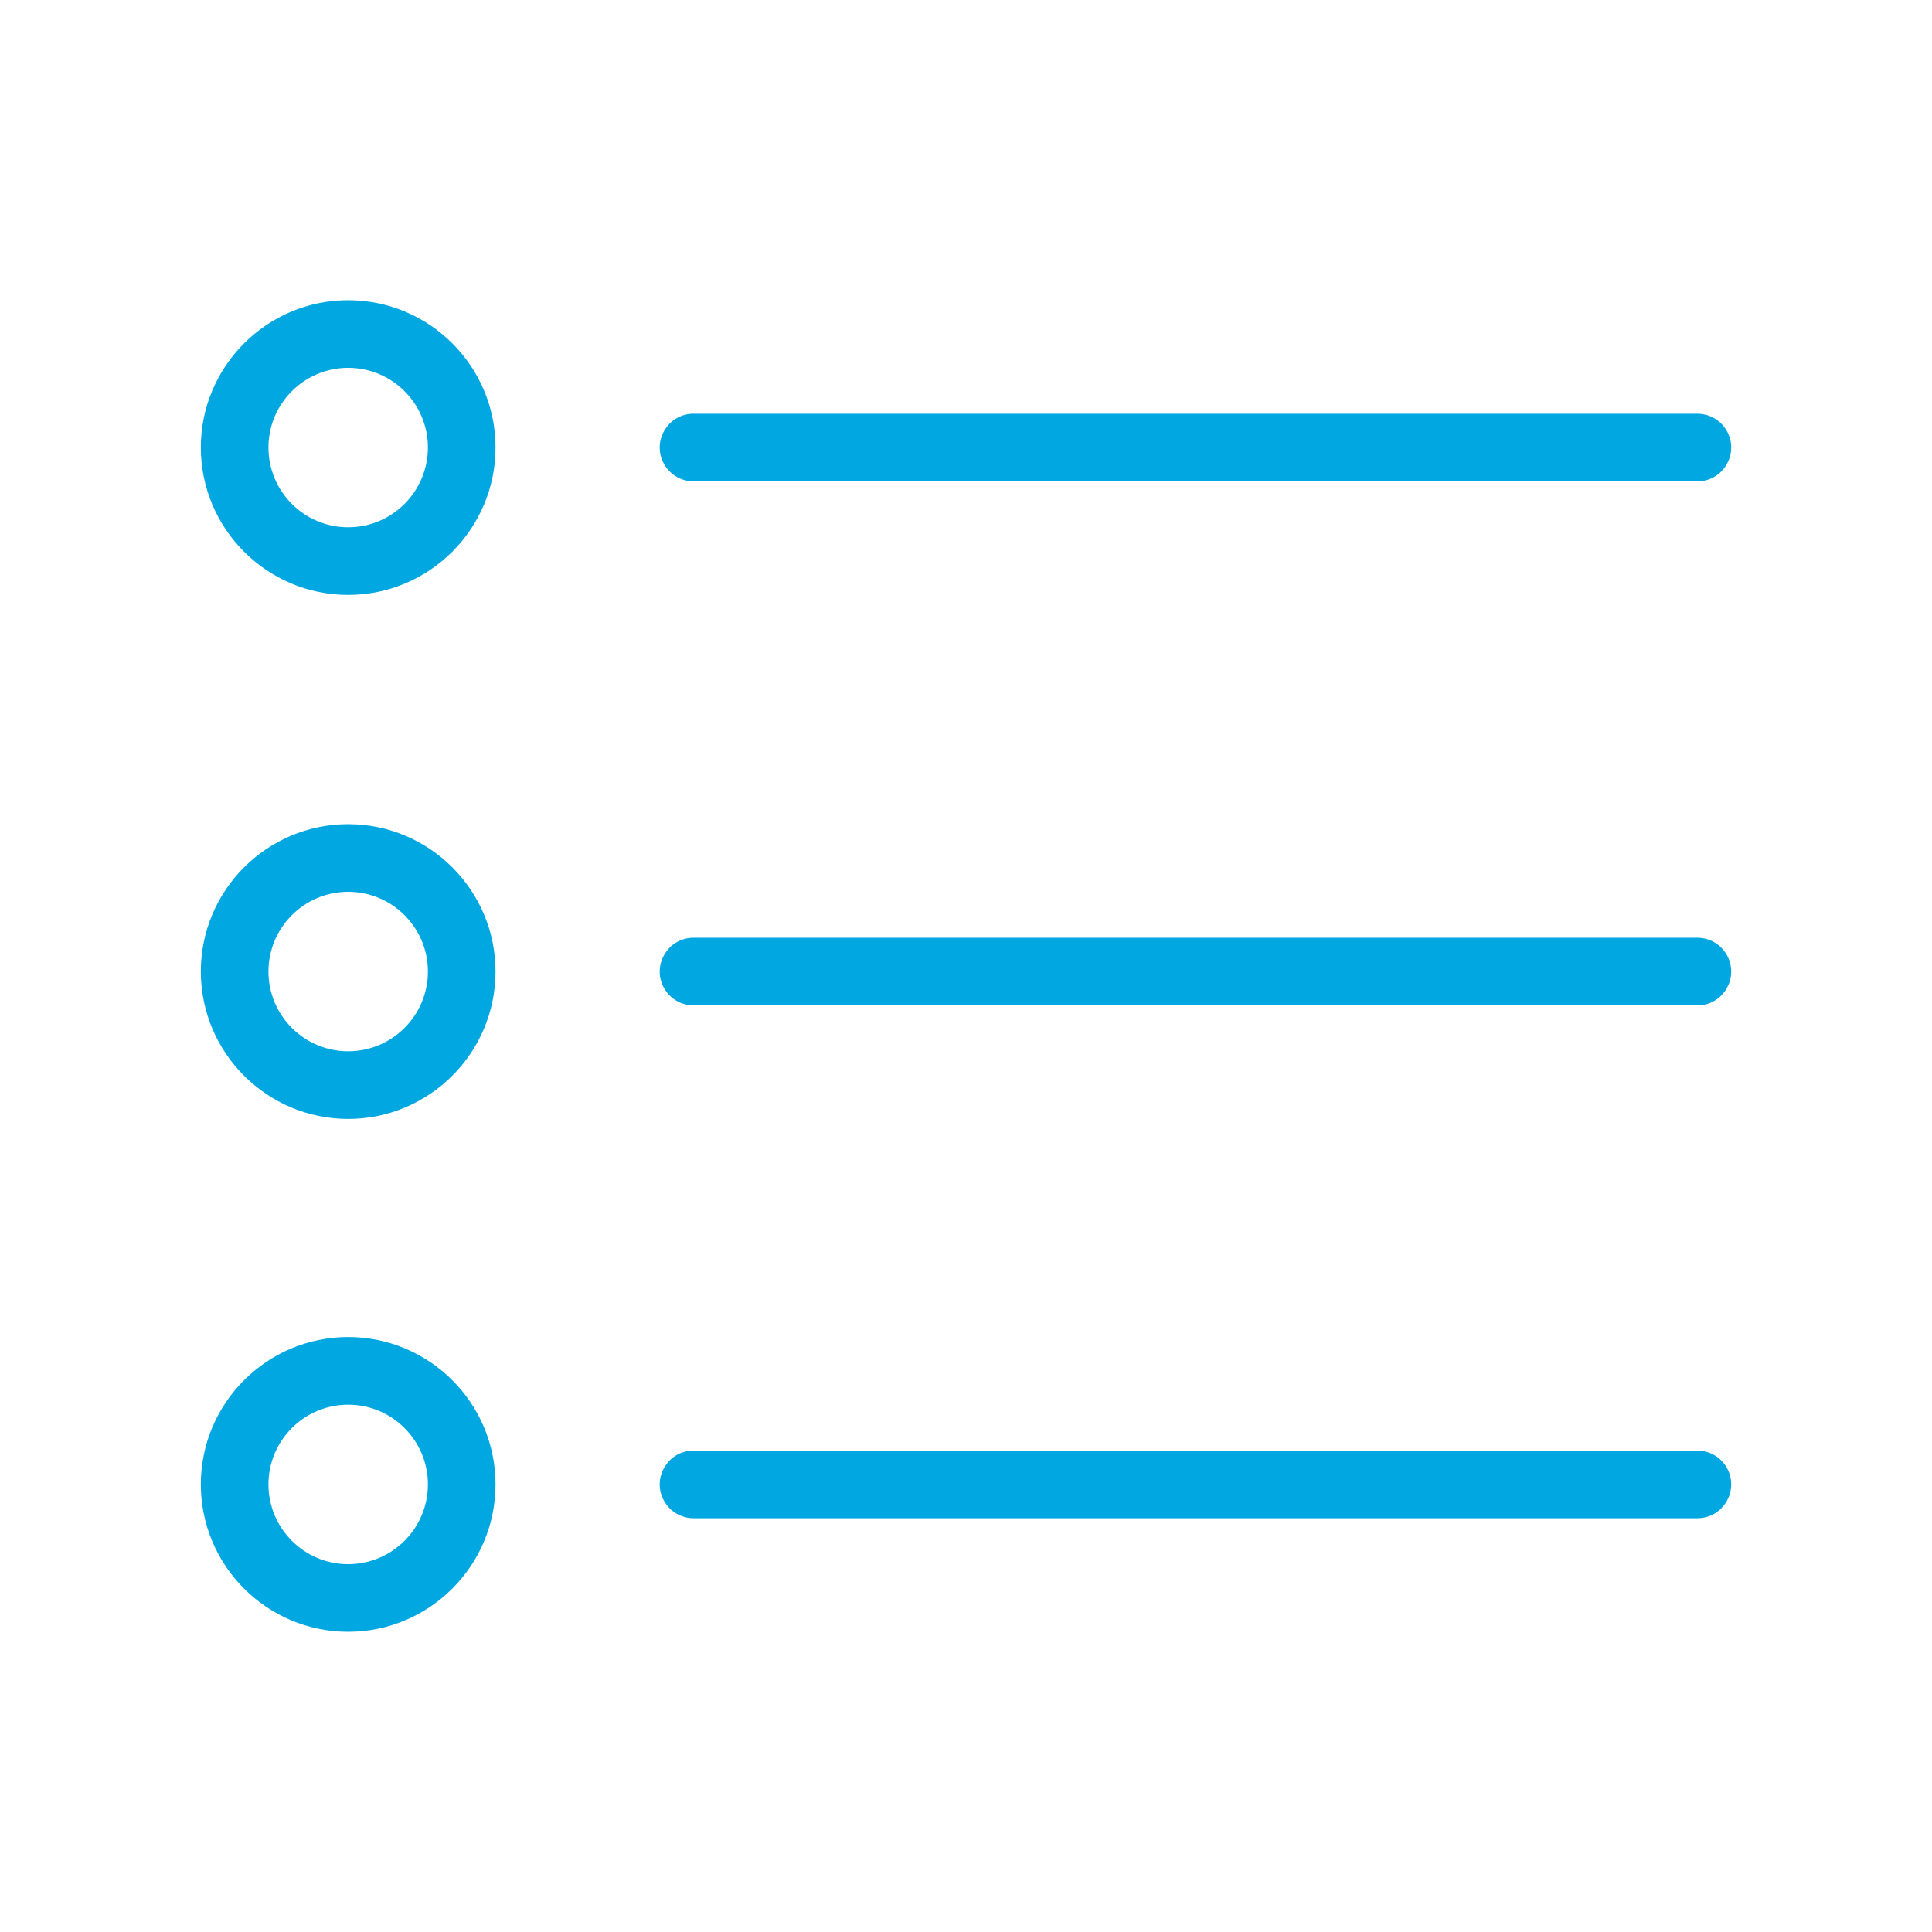 <?xml version="1.0" encoding="UTF-8"?> <svg xmlns="http://www.w3.org/2000/svg" viewBox="1950 2450 100 100" width="100" height="100" data-guides="{&quot;vertical&quot;:[],&quot;horizontal&quot;:[]}"><path fill="#00a7e1" stroke="#00a7e1" fill-opacity="1" stroke-width="0.5" stroke-opacity="1" color="rgb(51, 51, 51)" fill-rule="evenodd" font-size-adjust="none" id="tSvg6adc7cff6f" title="Path 14" d="M 1985.899 2474.665 C 2003.218 2474.665 2020.537 2474.665 2037.856 2474.665C 2039.011 2474.665 2039.733 2473.415 2039.155 2472.415C 2038.887 2471.951 2038.392 2471.665 2037.856 2471.665C 2020.537 2471.665 2003.218 2471.665 1985.899 2471.665C 1984.744 2471.665 1984.023 2472.915 1984.6 2473.915C 1984.868 2474.379 1985.363 2474.665 1985.899 2474.665ZM 2037.856 2498.788 C 2020.537 2498.788 2003.218 2498.788 1985.899 2498.788C 1984.744 2498.788 1984.023 2500.038 1984.6 2501.038C 1984.868 2501.502 1985.363 2501.788 1985.899 2501.788C 2003.218 2501.788 2020.537 2501.788 2037.856 2501.788C 2039.011 2501.788 2039.733 2500.538 2039.155 2499.538C 2038.887 2499.074 2038.392 2498.788 2037.856 2498.788ZM 2037.856 2525.333 C 2020.537 2525.333 2003.218 2525.333 1985.899 2525.333C 1984.744 2525.333 1984.023 2526.583 1984.6 2527.583C 1984.868 2528.047 1985.363 2528.333 1985.899 2528.333C 2003.218 2528.333 2020.537 2528.333 2037.856 2528.333C 2039.011 2528.333 2039.733 2527.083 2039.155 2526.083C 2038.887 2525.619 2038.392 2525.333 2037.856 2525.333ZM 1968.022 2465.789 C 1963.954 2465.789 1960.645 2469.097 1960.645 2473.163C 1960.645 2477.232 1963.955 2480.542 1968.022 2480.542C 1972.089 2480.542 1975.399 2477.231 1975.399 2473.163C 1975.4 2469.097 1972.09 2465.789 1968.022 2465.789ZM 1968.022 2477.542 C 1965.605 2477.539 1963.647 2475.58 1963.645 2473.163C 1963.645 2470.751 1965.609 2468.789 1968.022 2468.789C 1970.435 2468.789 1972.399 2470.751 1972.399 2473.163C 1972.397 2475.58 1970.439 2477.539 1968.022 2477.542ZM 1968.022 2492.91 C 1963.954 2492.91 1960.645 2496.219 1960.645 2500.286C 1960.645 2504.355 1963.955 2507.665 1968.022 2507.665C 1972.089 2507.665 1975.399 2504.355 1975.399 2500.286C 1975.4 2496.219 1972.09 2492.91 1968.022 2492.91ZM 1968.022 2504.665 C 1965.605 2504.662 1963.647 2502.703 1963.645 2500.286C 1963.645 2497.873 1965.609 2495.91 1968.022 2495.91C 1970.435 2495.91 1972.399 2497.873 1972.399 2500.286C 1972.397 2502.703 1970.439 2504.662 1968.022 2504.665ZM 1968.022 2519.455 C 1963.954 2519.455 1960.645 2522.765 1960.645 2526.832C 1960.645 2530.9 1963.955 2534.21 1968.022 2534.21C 1972.089 2534.21 1975.399 2530.9 1975.399 2526.832C 1975.4 2522.765 1972.09 2519.455 1968.022 2519.455ZM 1968.022 2531.211 C 1965.608 2531.211 1963.645 2529.247 1963.645 2526.833C 1963.645 2524.419 1965.609 2522.456 1968.022 2522.456C 1970.435 2522.456 1972.399 2524.42 1972.399 2526.833C 1972.397 2529.25 1970.439 2531.208 1968.022 2531.211Z"></path><defs></defs></svg> 